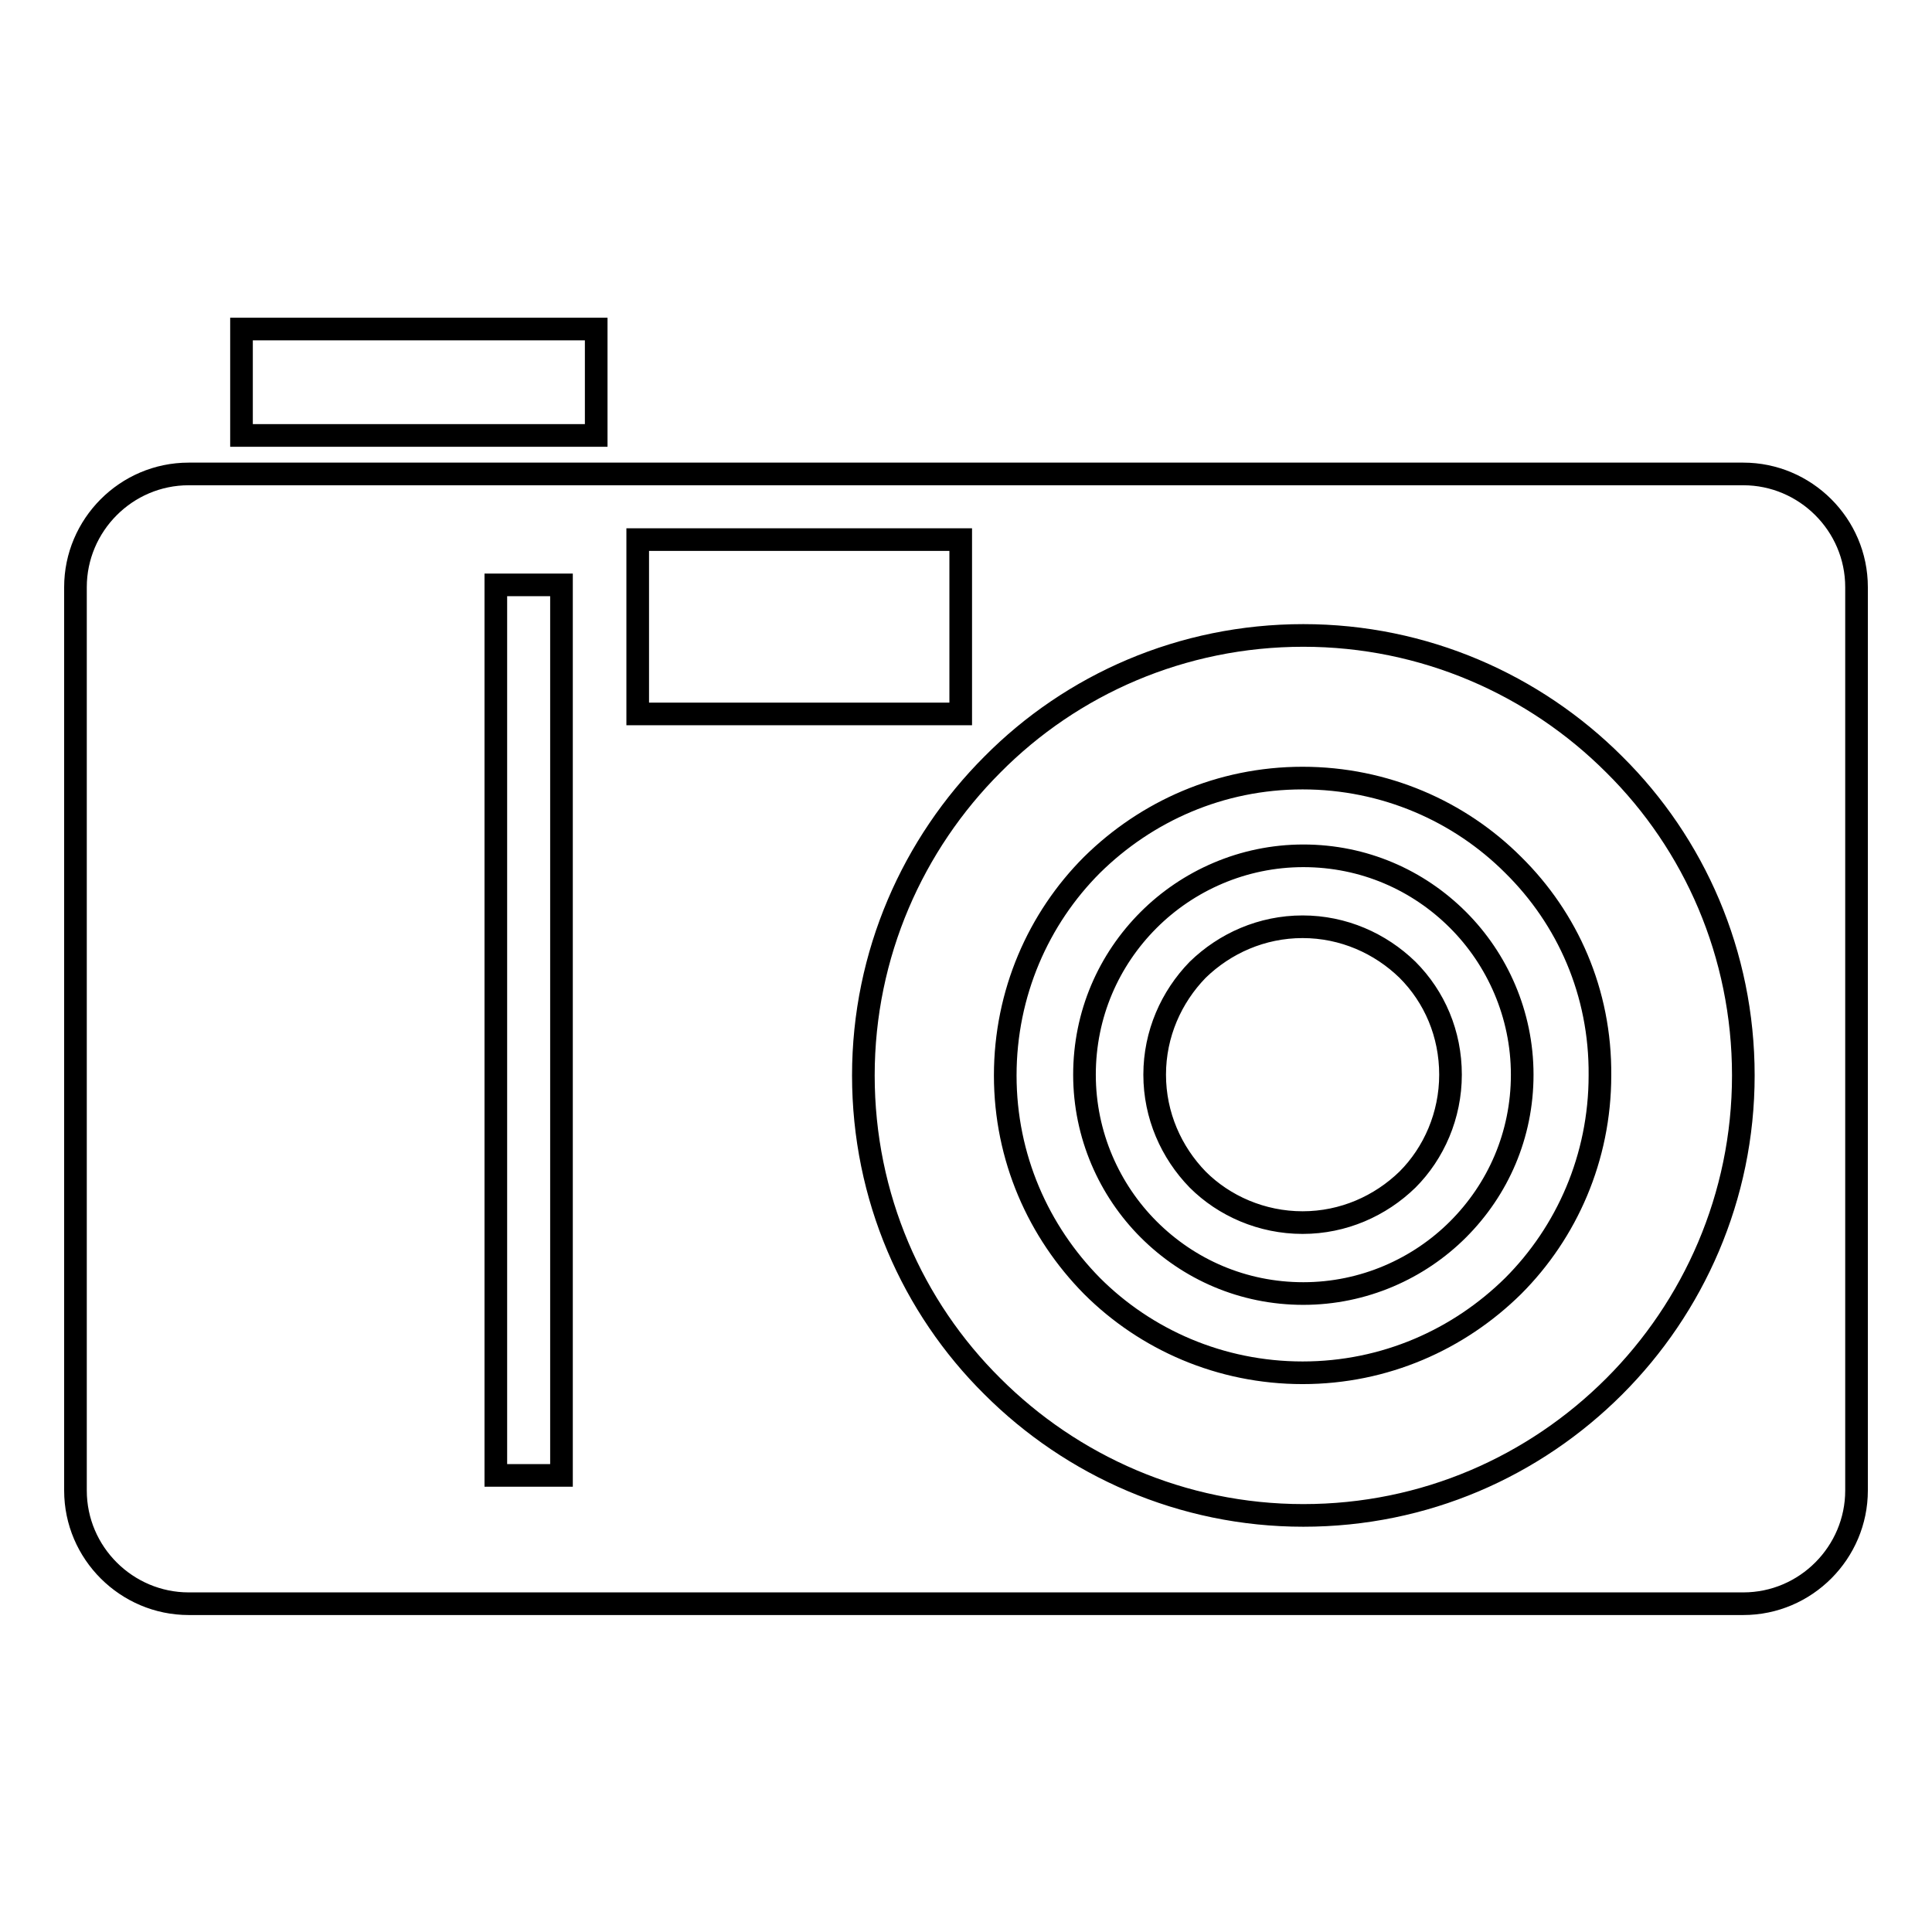 <?xml version="1.0" encoding="utf-8"?>
<!-- Svg Vector Icons : http://www.onlinewebfonts.com/icon -->
<!DOCTYPE svg PUBLIC "-//W3C//DTD SVG 1.1//EN" "http://www.w3.org/Graphics/SVG/1.1/DTD/svg11.dtd">
<svg version="1.1" xmlns="http://www.w3.org/2000/svg" xmlns:xlink="http://www.w3.org/1999/xlink" x="0px" y="0px" viewBox="0 0 256 256" enable-background="new 0 0 256 256" xml:space="preserve">
<g> <path stroke-width="3" fill-opacity="0" stroke="#000000"  d="M25,62.8H231c8.2,0,15,6.7,15,15v119.7c0,8.2-6.7,15-15,15H25c-8.2,0-15-6.7-15-15V77.8 C10,69.6,16.7,62.8,25,62.8z M32,43.6h47v14.1H32V43.6z M172.7,113.4c-8,0-15.3,3.3-20.5,8.5l0,0c-5.3,5.3-8.5,12.5-8.5,20.5 c0,8,3.3,15.3,8.5,20.5l0,0c5.3,5.3,12.5,8.5,20.5,8.5c8,0,15.3-3.3,20.5-8.5l0,0c5.3-5.3,8.5-12.5,8.5-20.5c0-8-3.3-15.3-8.5-20.5 l0,0C187.9,116.6,180.7,113.4,172.7,113.4z M65.7,77.5v118h8.7v-118H65.7z M84.5,71.5v23.1h42.8V71.5H84.5z M172.7,84.2 c-16.1,0-30.7,6.5-41.2,17.1c-10.5,10.5-17.1,25.1-17.1,41.2c0,16.1,6.5,30.7,17.1,41.2c10.5,10.5,25.1,17.1,41.2,17.1 c16.1,0,30.6-6.5,41.2-17.1c10.5-10.5,17.1-25.1,17.1-41.2c0-16.1-6.5-30.7-17.1-41.2C203.3,90.7,188.7,84.2,172.7,84.2z  M200.5,114.6c-7.1-7.1-17-11.5-27.9-11.5c-10.9,0-20.7,4.4-27.9,11.5c-7.1,7.1-11.5,17-11.5,27.9c0,10.9,4.4,20.7,11.5,27.9 c7.1,7.1,17,11.5,27.9,11.5c10.9,0,20.7-4.4,27.9-11.5c7.1-7.1,11.5-17,11.5-27.9C212.1,131.5,207.7,121.7,200.5,114.6z  M186.5,128.5c-3.6-3.5-8.5-5.7-13.9-5.7c-5.4,0-10.3,2.2-13.9,5.7c-3.5,3.6-5.7,8.5-5.7,13.9s2.2,10.3,5.7,13.9 c3.5,3.5,8.5,5.7,13.9,5.7c5.4,0,10.3-2.2,13.9-5.7c3.5-3.5,5.7-8.5,5.7-13.9S190.1,132.1,186.5,128.5z"/></g>
</svg>